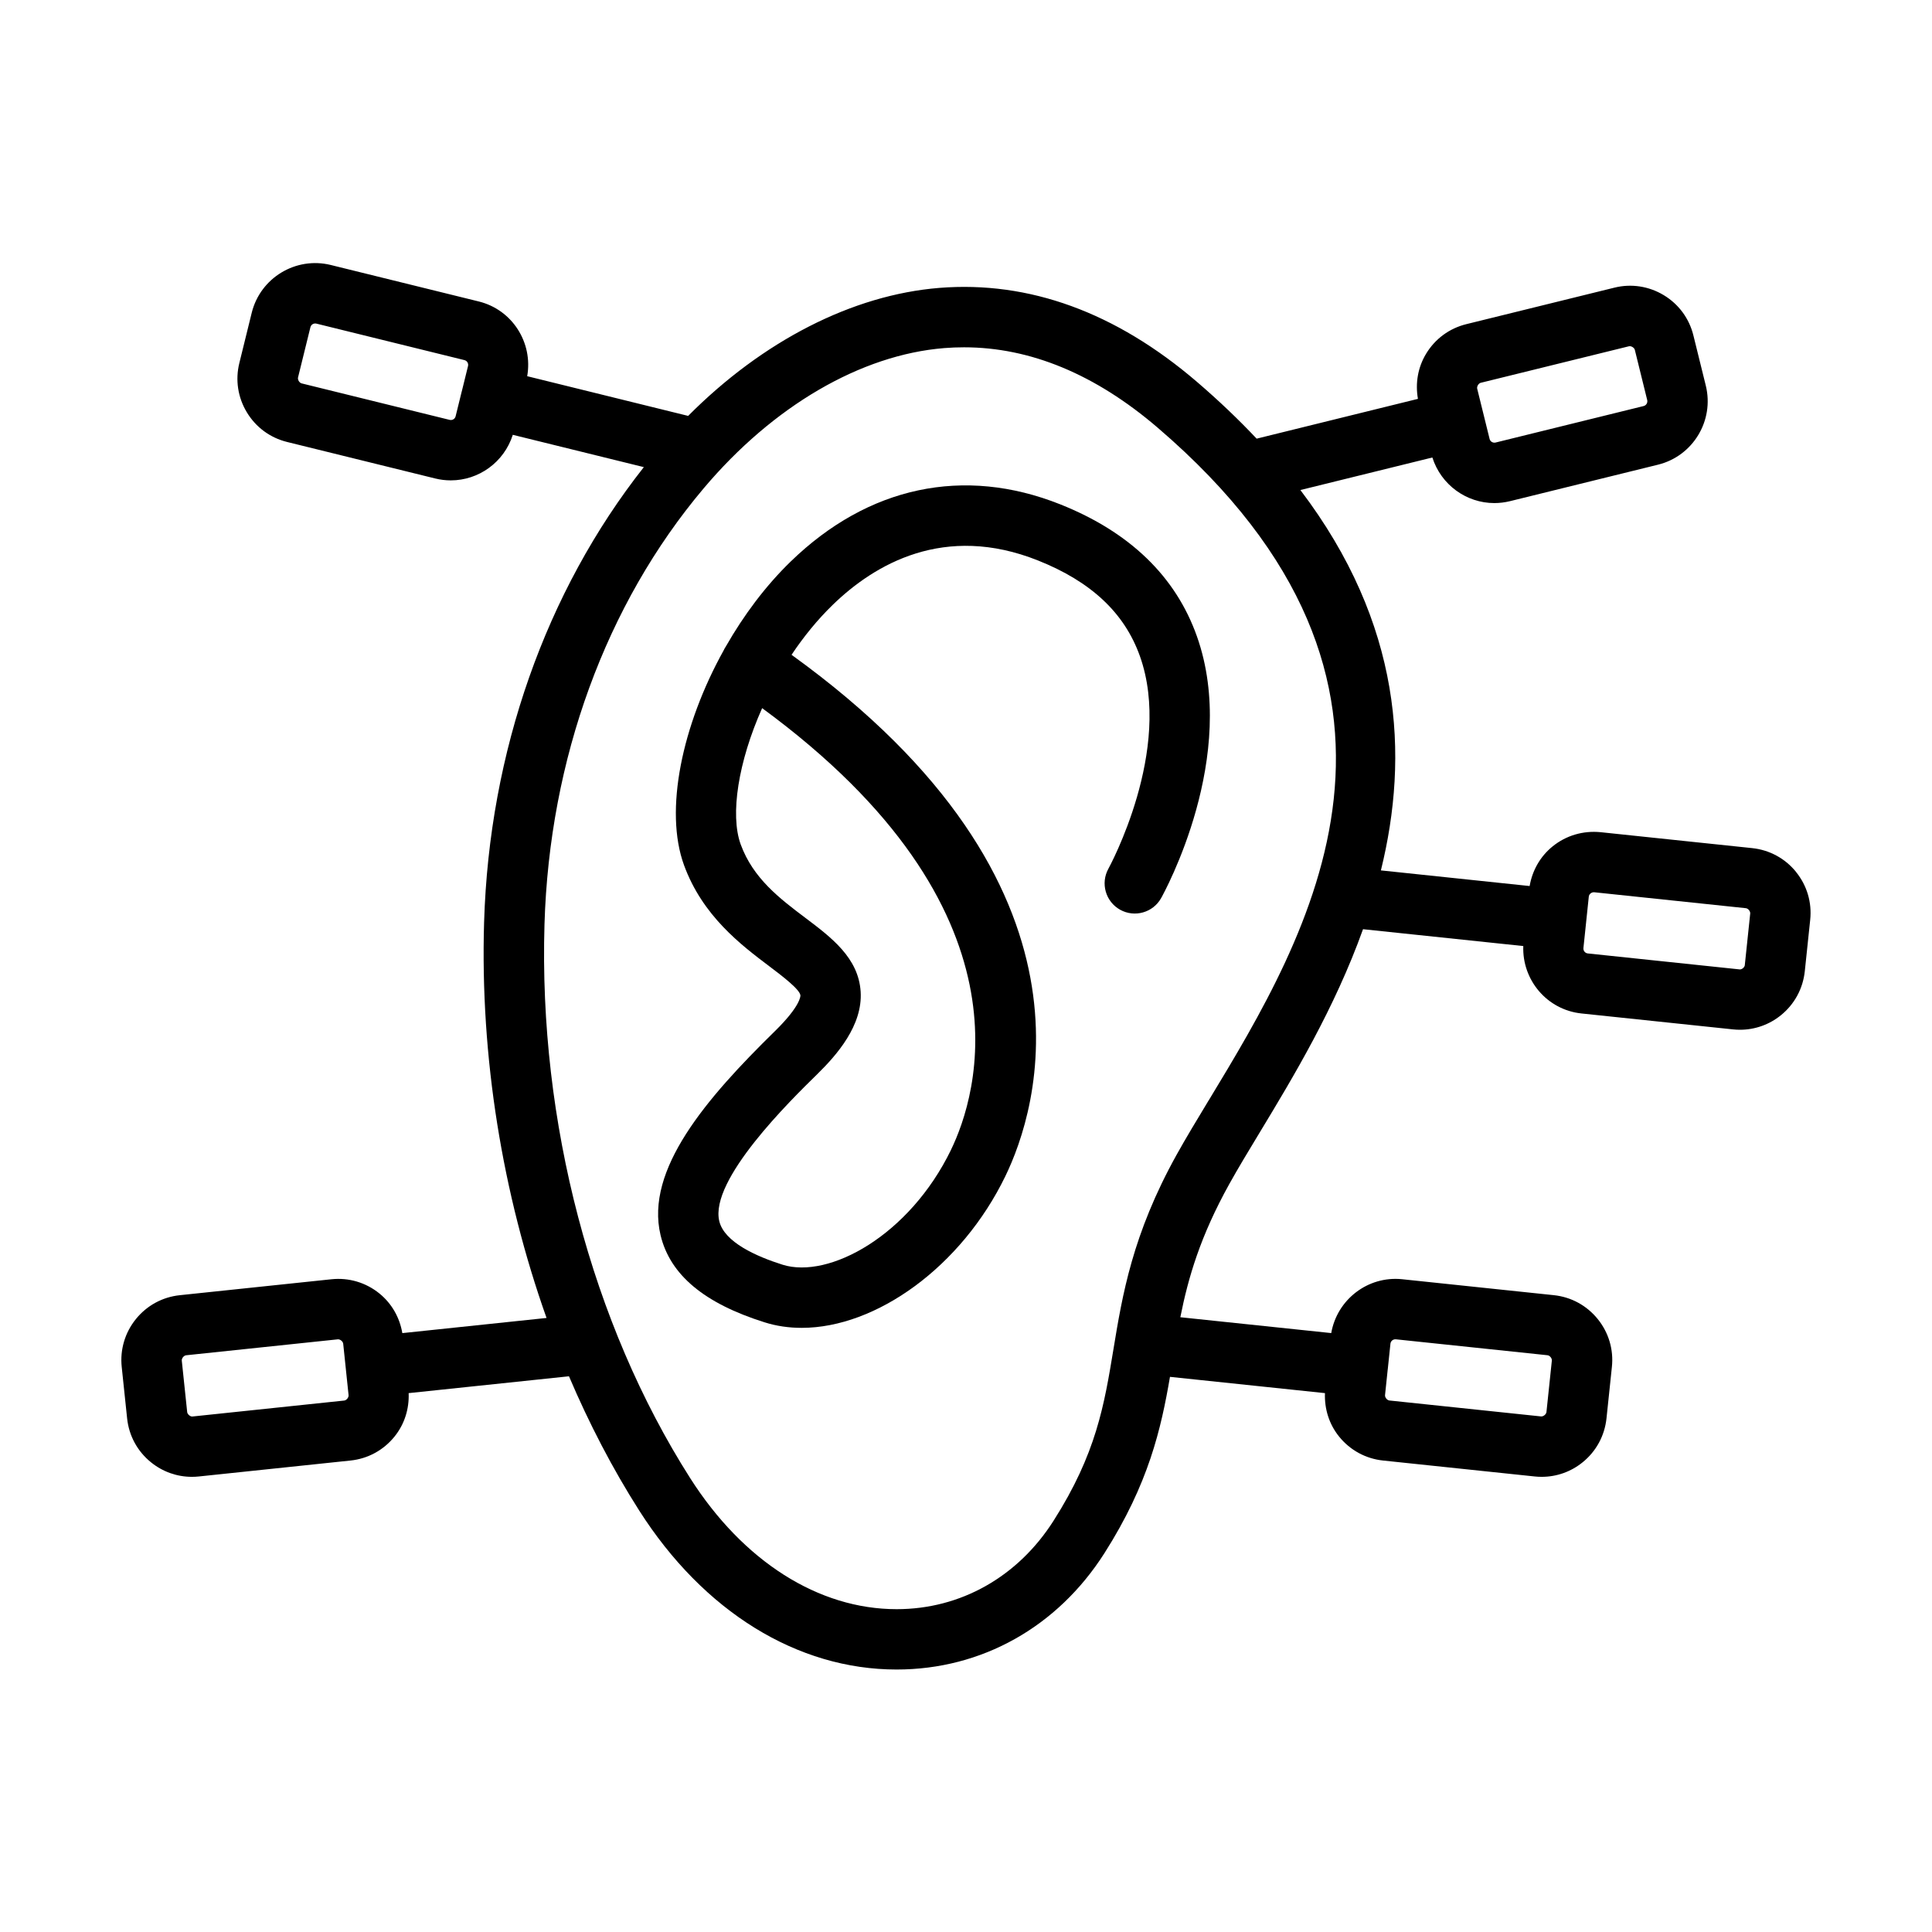 <svg xmlns="http://www.w3.org/2000/svg" id="Expanded" viewBox="0 0 64 64"><path d="M35.122,16.707c-3.194-1.272-6.364-.597-8.932,1.897-.828.804-1.554,1.774-2.144,2.809-.03.045-.056.091-.078.139-1.375,2.477-1.97,5.297-1.309,7.107.615,1.682,1.889,2.643,2.819,3.345.408.308,1.023.772,1.037.972,0,.014.012.343-.845,1.182-2.274,2.228-4.307,4.589-3.788,6.759.314,1.311,1.44,2.255,3.444,2.886.394.125.807.184,1.231.184,2.469,0,5.291-2.022,6.747-5.025,1.041-2.146,3.53-9.616-7.083-17.271.398-.596.854-1.159,1.363-1.653,1.392-1.353,3.704-2.705,6.798-1.473,1.764.702,2.869,1.739,3.379,3.171,1.107,3.105-1.022,7-1.043,7.04-.268.482-.095,1.091.387,1.36.482.268,1.09.096,1.359-.385.106-.19,2.592-4.71,1.184-8.676-.703-1.982-2.227-3.452-4.526-4.368ZM31.504,38.089c-1.38,2.844-4.044,4.286-5.578,3.807-.865-.273-1.932-.745-2.099-1.444-.328-1.368,2.359-4,3.242-4.865.653-.64,1.513-1.62,1.441-2.739-.072-1.115-.964-1.789-1.828-2.44-.852-.643-1.733-1.308-2.145-2.435-.359-.982-.079-2.748.71-4.515,9.121,6.69,7.117,12.857,6.256,14.631Z"></path><path d="M59.498,28.885c-.363-.449-.88-.729-1.454-.79l-5.025-.528c-.574-.056-1.138.107-1.587.471-.411.333-.672.797-.761,1.313l-4.927-.518c.939-3.809.701-8.163-2.667-12.6l4.372-1.078c.288.907,1.128,1.51,2.053,1.51.171,0,.345-.021.518-.063l4.905-1.209c1.157-.285,1.867-1.459,1.582-2.618l-.411-1.664c-.138-.561-.487-1.035-.981-1.333s-1.076-.388-1.636-.249l-4.905,1.209c-.561.138-1.035.487-1.333.981-.274.453-.361.978-.27,1.494l-5.343,1.318c-.592-.628-1.248-1.256-1.979-1.883-2.689-2.305-5.56-3.349-8.535-3.111-2.88.233-5.848,1.758-8.318,4.24l-5.332-1.315c.196-1.11-.492-2.201-1.602-2.475l-4.905-1.209c-1.157-.285-2.332.424-2.618,1.582l-.41,1.664c-.139.561-.05,1.142.249,1.636.298.494.772.843,1.333.981l4.905,1.209c.173.043.347.063.518.063.925,0,1.765-.602,2.053-1.509l4.341,1.07c-3.24,4.11-5.124,9.425-5.292,15.083-.133,4.459.607,8.984,2.069,13.102l-4.777.502c-.089-.517-.35-.981-.761-1.314-.449-.363-1.012-.53-1.586-.47l-5.024.528c-.575.06-1.091.341-1.455.79-.363.449-.53,1.013-.47,1.586l.179,1.705c.06.574.341,1.091.79,1.454.389.315.863.482,1.356.482.076,0,.153-.004.23-.012l5.024-.528c.575-.06,1.091-.341,1.455-.79.333-.411.492-.919.471-1.443l5.311-.558c.667,1.566,1.442,3.058,2.323,4.442,2.132,3.351,5.241,5.272,8.53,5.272h0c2.816,0,5.326-1.406,6.886-3.856,1.463-2.299,1.875-4.117,2.17-5.839l5.134.539c-.02.524.138,1.032.471,1.443.364.449.88.73,1.455.79l5.024.528c.077.008.154.012.23.012.493,0,.968-.167,1.356-.482.449-.363.729-.88.79-1.454l.179-1.705c.061-.574-.106-1.138-.47-1.587-.364-.449-.88-.73-1.455-.79l-5.024-.528c-1.133-.117-2.155.673-2.348,1.784l-4.999-.525c.262-1.315.661-2.682,1.62-4.409.293-.528.646-1.111,1.028-1.742,1.076-1.779,2.462-4.075,3.404-6.703l5.309.558c-.043,1.126.788,2.113,1.925,2.233l5.024.528h0c.077.008.153.012.229.012.493,0,.968-.167,1.357-.482.449-.364.729-.88.79-1.455l.179-1.704c.061-.575-.106-1.139-.47-1.587ZM49.054,12.68l4.906-1.209c.009-.002.018-.003.027-.003.07,0,.153.057.169.122l.41,1.663c.021.087-.032.176-.119.198l-4.906,1.209c-.085.019-.175-.032-.196-.119l-.411-1.665c-.018-.074.045-.178.119-.196ZM15.298,12.958s0,0,0,0h0s-.205.832-.205.832c-.022.087-.107.14-.197.119l-4.905-1.209c-.074-.019-.137-.122-.118-.197l.41-1.664c.022-.087.108-.139.197-.119l4.905,1.209c.087.021.14.11.119.196l-.205.833ZM11.403,46.395l-5.024.528h0c-.066.013-.169-.068-.178-.144l-.179-1.706c-.008-.076.068-.17.144-.178l5.025-.528s.007,0,.011,0c.074,0,.159.073.167.145l.089.851s0,0,0,.001,0,0,0,.001l.089.851c.008.076-.068.171-.145.179ZM45.971,45.365s0,0,0-.001c0,0,0,0,0-.001l.089-.851c.009-.083.079-.146.161-.146.005,0,.011,0,.017,0l5.025.528c.076.008.152.102.144.178l-.179,1.705c-.008.076-.106.151-.178.144h0l-5.025-.528c-.076-.008-.152-.103-.144-.178l.089-.851ZM40.039,36.451c-.396.654-.76,1.258-1.064,1.805-1.464,2.635-1.796,4.651-2.089,6.43-.307,1.861-.571,3.469-1.985,5.69-1.185,1.862-3.08,2.93-5.198,2.93-2.591,0-5.085-1.584-6.843-4.346-3.26-5.122-5.018-11.808-4.823-18.343.163-5.475,2.035-10.602,5.271-14.438,2.304-2.731,5.208-4.425,7.969-4.648.22-.018.439-.026.658-.026,2.196,0,4.351.894,6.415,2.663,9.99,8.562,4.996,16.82,1.69,22.284ZM57.8,31.968c-.007.076-.1.156-.178.144l-5.024-.528c-.089-.009-.154-.089-.145-.178l.089-.851s0,0,0-.001,0,0,0-.001l.089-.851c.01-.089.093-.15.178-.145l5.025.528c.076.008.152.102.144.178l-.179,1.705Z"></path></svg>